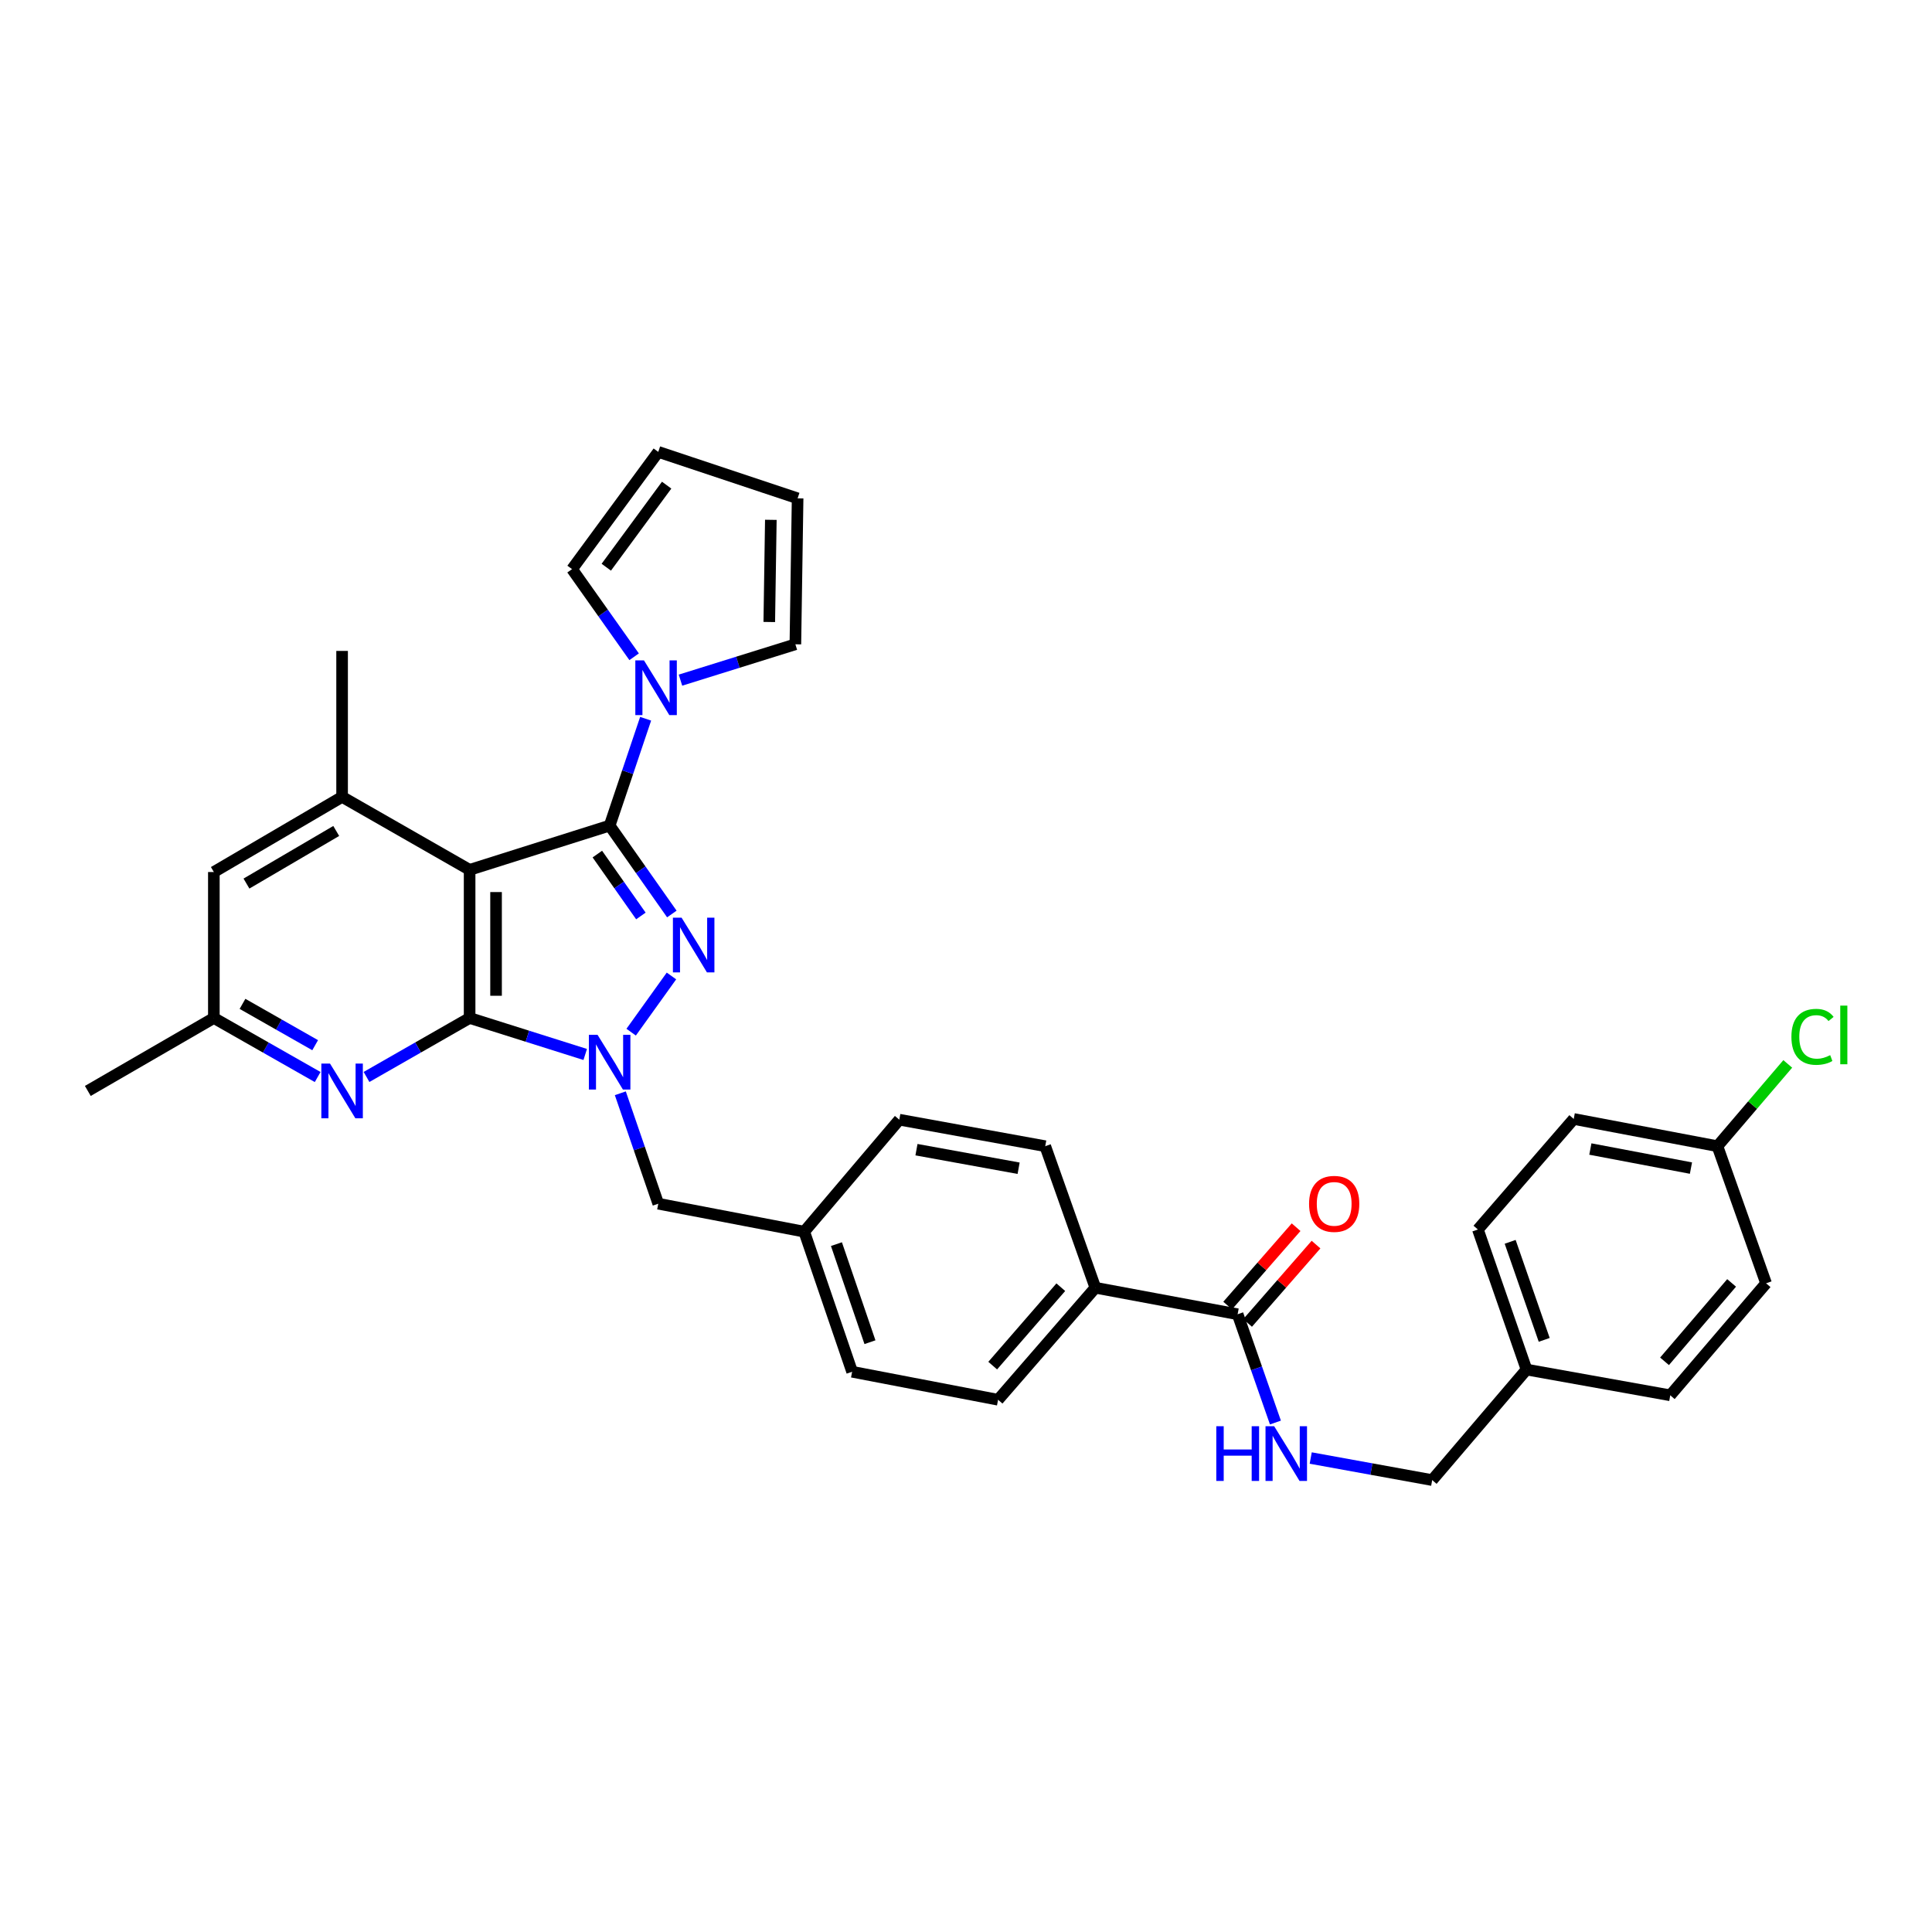 <?xml version='1.0' encoding='iso-8859-1'?>
<svg version='1.1' baseProfile='full'
              xmlns='http://www.w3.org/2000/svg'
                      xmlns:rdkit='http://www.rdkit.org/xml'
                      xmlns:xlink='http://www.w3.org/1999/xlink'
                  xml:space='preserve'
width='1000px' height='1000px' viewBox='0 0 1000 1000'>
<!-- END OF HEADER -->
<rect style='opacity:1.0;fill:#FFFFFF;stroke:none' width='1000' height='1000' x='0' y='0'> </rect>
<path class='bond-1' d='M 315.549,427.327 L 331.648,450.206' style='fill:none;fill-rule:evenodd;stroke:#000000;stroke-width:6px;stroke-linecap:butt;stroke-linejoin:miter;stroke-opacity:1' />
<path class='bond-1' d='M 331.648,450.206 L 347.747,473.085' style='fill:none;fill-rule:evenodd;stroke:#0000FF;stroke-width:6px;stroke-linecap:butt;stroke-linejoin:miter;stroke-opacity:1' />
<path class='bond-1' d='M 309.186,442.067 L 320.455,458.082' style='fill:none;fill-rule:evenodd;stroke:#000000;stroke-width:6px;stroke-linecap:butt;stroke-linejoin:miter;stroke-opacity:1' />
<path class='bond-1' d='M 320.455,458.082 L 331.724,474.098' style='fill:none;fill-rule:evenodd;stroke:#0000FF;stroke-width:6px;stroke-linecap:butt;stroke-linejoin:miter;stroke-opacity:1' />
<path class='bond-2' d='M 315.549,427.327 L 243.074,450.228' style='fill:none;fill-rule:evenodd;stroke:#000000;stroke-width:6px;stroke-linecap:butt;stroke-linejoin:miter;stroke-opacity:1' />
<path class='bond-4' d='M 315.549,427.327 L 324.864,399.677' style='fill:none;fill-rule:evenodd;stroke:#000000;stroke-width:6px;stroke-linecap:butt;stroke-linejoin:miter;stroke-opacity:1' />
<path class='bond-4' d='M 324.864,399.677 L 334.179,372.027' style='fill:none;fill-rule:evenodd;stroke:#0000FF;stroke-width:6px;stroke-linecap:butt;stroke-linejoin:miter;stroke-opacity:1' />
<path class='bond-0' d='M 243.074,526.908 L 243.074,450.228' style='fill:none;fill-rule:evenodd;stroke:#000000;stroke-width:6px;stroke-linecap:butt;stroke-linejoin:miter;stroke-opacity:1' />
<path class='bond-0' d='M 256.76,515.406 L 256.76,461.73' style='fill:none;fill-rule:evenodd;stroke:#000000;stroke-width:6px;stroke-linecap:butt;stroke-linejoin:miter;stroke-opacity:1' />
<path class='bond-5' d='M 243.074,526.908 L 216.392,542.172' style='fill:none;fill-rule:evenodd;stroke:#000000;stroke-width:6px;stroke-linecap:butt;stroke-linejoin:miter;stroke-opacity:1' />
<path class='bond-5' d='M 216.392,542.172 L 189.71,557.435' style='fill:none;fill-rule:evenodd;stroke:#0000FF;stroke-width:6px;stroke-linecap:butt;stroke-linejoin:miter;stroke-opacity:1' />
<path class='bond-33' d='M 243.074,526.908 L 272.991,536.349' style='fill:none;fill-rule:evenodd;stroke:#000000;stroke-width:6px;stroke-linecap:butt;stroke-linejoin:miter;stroke-opacity:1' />
<path class='bond-33' d='M 272.991,536.349 L 302.909,545.79' style='fill:none;fill-rule:evenodd;stroke:#0000FF;stroke-width:6px;stroke-linecap:butt;stroke-linejoin:miter;stroke-opacity:1' />
<path class='bond-3' d='M 347.547,505.16 L 326.688,534.247' style='fill:none;fill-rule:evenodd;stroke:#0000FF;stroke-width:6px;stroke-linecap:butt;stroke-linejoin:miter;stroke-opacity:1' />
<path class='bond-6' d='M 243.074,450.228 L 177.069,412.462' style='fill:none;fill-rule:evenodd;stroke:#000000;stroke-width:6px;stroke-linecap:butt;stroke-linejoin:miter;stroke-opacity:1' />
<path class='bond-8' d='M 321.08,565.876 L 330.902,594.457' style='fill:none;fill-rule:evenodd;stroke:#0000FF;stroke-width:6px;stroke-linecap:butt;stroke-linejoin:miter;stroke-opacity:1' />
<path class='bond-8' d='M 330.902,594.457 L 340.724,623.038' style='fill:none;fill-rule:evenodd;stroke:#000000;stroke-width:6px;stroke-linecap:butt;stroke-linejoin:miter;stroke-opacity:1' />
<path class='bond-13' d='M 328.222,339.943 L 312.157,317.262' style='fill:none;fill-rule:evenodd;stroke:#0000FF;stroke-width:6px;stroke-linecap:butt;stroke-linejoin:miter;stroke-opacity:1' />
<path class='bond-13' d='M 312.157,317.262 L 296.092,294.58' style='fill:none;fill-rule:evenodd;stroke:#000000;stroke-width:6px;stroke-linecap:butt;stroke-linejoin:miter;stroke-opacity:1' />
<path class='bond-14' d='M 352.211,352.044 L 381.949,342.765' style='fill:none;fill-rule:evenodd;stroke:#0000FF;stroke-width:6px;stroke-linecap:butt;stroke-linejoin:miter;stroke-opacity:1' />
<path class='bond-14' d='M 381.949,342.765 L 411.686,333.486' style='fill:none;fill-rule:evenodd;stroke:#000000;stroke-width:6px;stroke-linecap:butt;stroke-linejoin:miter;stroke-opacity:1' />
<path class='bond-35' d='M 164.42,557.471 L 137.556,542.19' style='fill:none;fill-rule:evenodd;stroke:#0000FF;stroke-width:6px;stroke-linecap:butt;stroke-linejoin:miter;stroke-opacity:1' />
<path class='bond-35' d='M 137.556,542.19 L 110.691,526.908' style='fill:none;fill-rule:evenodd;stroke:#000000;stroke-width:6px;stroke-linecap:butt;stroke-linejoin:miter;stroke-opacity:1' />
<path class='bond-35' d='M 163.127,540.991 L 144.323,530.294' style='fill:none;fill-rule:evenodd;stroke:#0000FF;stroke-width:6px;stroke-linecap:butt;stroke-linejoin:miter;stroke-opacity:1' />
<path class='bond-35' d='M 144.323,530.294 L 125.518,519.597' style='fill:none;fill-rule:evenodd;stroke:#000000;stroke-width:6px;stroke-linecap:butt;stroke-linejoin:miter;stroke-opacity:1' />
<path class='bond-10' d='M 177.069,412.462 L 110.691,451.361' style='fill:none;fill-rule:evenodd;stroke:#000000;stroke-width:6px;stroke-linecap:butt;stroke-linejoin:miter;stroke-opacity:1' />
<path class='bond-10' d='M 174.032,430.105 L 127.568,457.334' style='fill:none;fill-rule:evenodd;stroke:#000000;stroke-width:6px;stroke-linecap:butt;stroke-linejoin:miter;stroke-opacity:1' />
<path class='bond-31' d='M 177.069,412.462 L 177.069,336.915' style='fill:none;fill-rule:evenodd;stroke:#000000;stroke-width:6px;stroke-linecap:butt;stroke-linejoin:miter;stroke-opacity:1' />
<path class='bond-7' d='M 640.593,680.253 L 566.954,666.529' style='fill:none;fill-rule:evenodd;stroke:#000000;stroke-width:6px;stroke-linecap:butt;stroke-linejoin:miter;stroke-opacity:1' />
<path class='bond-9' d='M 640.593,680.253 L 650.376,708.277' style='fill:none;fill-rule:evenodd;stroke:#000000;stroke-width:6px;stroke-linecap:butt;stroke-linejoin:miter;stroke-opacity:1' />
<path class='bond-9' d='M 650.376,708.277 L 660.158,736.301' style='fill:none;fill-rule:evenodd;stroke:#0000FF;stroke-width:6px;stroke-linecap:butt;stroke-linejoin:miter;stroke-opacity:1' />
<path class='bond-15' d='M 645.747,684.755 L 663.459,664.477' style='fill:none;fill-rule:evenodd;stroke:#000000;stroke-width:6px;stroke-linecap:butt;stroke-linejoin:miter;stroke-opacity:1' />
<path class='bond-15' d='M 663.459,664.477 L 681.172,644.199' style='fill:none;fill-rule:evenodd;stroke:#FF0000;stroke-width:6px;stroke-linecap:butt;stroke-linejoin:miter;stroke-opacity:1' />
<path class='bond-15' d='M 635.439,675.751 L 653.152,655.473' style='fill:none;fill-rule:evenodd;stroke:#000000;stroke-width:6px;stroke-linecap:butt;stroke-linejoin:miter;stroke-opacity:1' />
<path class='bond-15' d='M 653.152,655.473 L 670.864,635.195' style='fill:none;fill-rule:evenodd;stroke:#FF0000;stroke-width:6px;stroke-linecap:butt;stroke-linejoin:miter;stroke-opacity:1' />
<path class='bond-20' d='M 340.724,623.038 L 416.271,637.515' style='fill:none;fill-rule:evenodd;stroke:#000000;stroke-width:6px;stroke-linecap:butt;stroke-linejoin:miter;stroke-opacity:1' />
<path class='bond-21' d='M 678.427,754.671 L 709.863,760.383' style='fill:none;fill-rule:evenodd;stroke:#0000FF;stroke-width:6px;stroke-linecap:butt;stroke-linejoin:miter;stroke-opacity:1' />
<path class='bond-21' d='M 709.863,760.383 L 741.3,766.095' style='fill:none;fill-rule:evenodd;stroke:#000000;stroke-width:6px;stroke-linecap:butt;stroke-linejoin:miter;stroke-opacity:1' />
<path class='bond-11' d='M 110.691,451.361 L 110.691,526.908' style='fill:none;fill-rule:evenodd;stroke:#000000;stroke-width:6px;stroke-linecap:butt;stroke-linejoin:miter;stroke-opacity:1' />
<path class='bond-32' d='M 110.691,526.908 L 45.455,564.667' style='fill:none;fill-rule:evenodd;stroke:#000000;stroke-width:6px;stroke-linecap:butt;stroke-linejoin:miter;stroke-opacity:1' />
<path class='bond-12' d='M 566.954,666.529 L 516.605,724.512' style='fill:none;fill-rule:evenodd;stroke:#000000;stroke-width:6px;stroke-linecap:butt;stroke-linejoin:miter;stroke-opacity:1' />
<path class='bond-12' d='M 549.068,666.253 L 513.823,706.841' style='fill:none;fill-rule:evenodd;stroke:#000000;stroke-width:6px;stroke-linecap:butt;stroke-linejoin:miter;stroke-opacity:1' />
<path class='bond-36' d='M 566.954,666.529 L 541.012,593.271' style='fill:none;fill-rule:evenodd;stroke:#000000;stroke-width:6px;stroke-linecap:butt;stroke-linejoin:miter;stroke-opacity:1' />
<path class='bond-17' d='M 296.092,294.58 L 340.724,233.905' style='fill:none;fill-rule:evenodd;stroke:#000000;stroke-width:6px;stroke-linecap:butt;stroke-linejoin:miter;stroke-opacity:1' />
<path class='bond-17' d='M 313.811,293.588 L 345.054,251.116' style='fill:none;fill-rule:evenodd;stroke:#000000;stroke-width:6px;stroke-linecap:butt;stroke-linejoin:miter;stroke-opacity:1' />
<path class='bond-16' d='M 411.686,333.486 L 412.842,257.939' style='fill:none;fill-rule:evenodd;stroke:#000000;stroke-width:6px;stroke-linecap:butt;stroke-linejoin:miter;stroke-opacity:1' />
<path class='bond-16' d='M 398.175,321.945 L 398.984,269.062' style='fill:none;fill-rule:evenodd;stroke:#000000;stroke-width:6px;stroke-linecap:butt;stroke-linejoin:miter;stroke-opacity:1' />
<path class='bond-34' d='M 412.842,257.939 L 340.724,233.905' style='fill:none;fill-rule:evenodd;stroke:#000000;stroke-width:6px;stroke-linecap:butt;stroke-linejoin:miter;stroke-opacity:1' />
<path class='bond-18' d='M 516.605,724.512 L 441.058,710.02' style='fill:none;fill-rule:evenodd;stroke:#000000;stroke-width:6px;stroke-linecap:butt;stroke-linejoin:miter;stroke-opacity:1' />
<path class='bond-19' d='M 541.012,593.271 L 465.48,579.546' style='fill:none;fill-rule:evenodd;stroke:#000000;stroke-width:6px;stroke-linecap:butt;stroke-linejoin:miter;stroke-opacity:1' />
<path class='bond-19' d='M 527.235,604.677 L 474.363,595.071' style='fill:none;fill-rule:evenodd;stroke:#000000;stroke-width:6px;stroke-linecap:butt;stroke-linejoin:miter;stroke-opacity:1' />
<path class='bond-24' d='M 416.271,637.515 L 465.48,579.546' style='fill:none;fill-rule:evenodd;stroke:#000000;stroke-width:6px;stroke-linecap:butt;stroke-linejoin:miter;stroke-opacity:1' />
<path class='bond-25' d='M 416.271,637.515 L 441.058,710.02' style='fill:none;fill-rule:evenodd;stroke:#000000;stroke-width:6px;stroke-linecap:butt;stroke-linejoin:miter;stroke-opacity:1' />
<path class='bond-25' d='M 432.939,643.963 L 450.29,694.717' style='fill:none;fill-rule:evenodd;stroke:#000000;stroke-width:6px;stroke-linecap:butt;stroke-linejoin:miter;stroke-opacity:1' />
<path class='bond-23' d='M 741.3,766.095 L 790.128,708.88' style='fill:none;fill-rule:evenodd;stroke:#000000;stroke-width:6px;stroke-linecap:butt;stroke-linejoin:miter;stroke-opacity:1' />
<path class='bond-22' d='M 888.942,593.271 L 814.558,579.174' style='fill:none;fill-rule:evenodd;stroke:#000000;stroke-width:6px;stroke-linecap:butt;stroke-linejoin:miter;stroke-opacity:1' />
<path class='bond-22' d='M 875.236,604.603 L 823.167,594.735' style='fill:none;fill-rule:evenodd;stroke:#000000;stroke-width:6px;stroke-linecap:butt;stroke-linejoin:miter;stroke-opacity:1' />
<path class='bond-26' d='M 888.942,593.271 L 907.139,571.974' style='fill:none;fill-rule:evenodd;stroke:#000000;stroke-width:6px;stroke-linecap:butt;stroke-linejoin:miter;stroke-opacity:1' />
<path class='bond-26' d='M 907.139,571.974 L 925.337,550.678' style='fill:none;fill-rule:evenodd;stroke:#00CC00;stroke-width:6px;stroke-linecap:butt;stroke-linejoin:miter;stroke-opacity:1' />
<path class='bond-37' d='M 888.942,593.271 L 914.116,664.24' style='fill:none;fill-rule:evenodd;stroke:#000000;stroke-width:6px;stroke-linecap:butt;stroke-linejoin:miter;stroke-opacity:1' />
<path class='bond-29' d='M 790.128,708.88 L 864.52,722.208' style='fill:none;fill-rule:evenodd;stroke:#000000;stroke-width:6px;stroke-linecap:butt;stroke-linejoin:miter;stroke-opacity:1' />
<path class='bond-30' d='M 790.128,708.88 L 764.954,636.389' style='fill:none;fill-rule:evenodd;stroke:#000000;stroke-width:6px;stroke-linecap:butt;stroke-linejoin:miter;stroke-opacity:1' />
<path class='bond-30' d='M 799.281,693.516 L 781.658,642.773' style='fill:none;fill-rule:evenodd;stroke:#000000;stroke-width:6px;stroke-linecap:butt;stroke-linejoin:miter;stroke-opacity:1' />
<path class='bond-27' d='M 914.116,664.24 L 864.52,722.208' style='fill:none;fill-rule:evenodd;stroke:#000000;stroke-width:6px;stroke-linecap:butt;stroke-linejoin:miter;stroke-opacity:1' />
<path class='bond-27' d='M 896.278,664.038 L 861.56,704.616' style='fill:none;fill-rule:evenodd;stroke:#000000;stroke-width:6px;stroke-linecap:butt;stroke-linejoin:miter;stroke-opacity:1' />
<path class='bond-28' d='M 814.558,579.174 L 764.954,636.389' style='fill:none;fill-rule:evenodd;stroke:#000000;stroke-width:6px;stroke-linecap:butt;stroke-linejoin:miter;stroke-opacity:1' />
<path  class='atom-2' d='M 352.78 474.975
L 362.06 489.975
Q 362.98 491.455, 364.46 494.135
Q 365.94 496.815, 366.02 496.975
L 366.02 474.975
L 369.78 474.975
L 369.78 503.295
L 365.9 503.295
L 355.94 486.895
Q 354.78 484.975, 353.54 482.775
Q 352.34 480.575, 351.98 479.895
L 351.98 503.295
L 348.3 503.295
L 348.3 474.975
L 352.78 474.975
' fill='#0000FF'/>
<path  class='atom-4' d='M 309.289 535.619
L 318.569 550.619
Q 319.489 552.099, 320.969 554.779
Q 322.449 557.459, 322.529 557.619
L 322.529 535.619
L 326.289 535.619
L 326.289 563.939
L 322.409 563.939
L 312.449 547.539
Q 311.289 545.619, 310.049 543.419
Q 308.849 541.219, 308.489 540.539
L 308.489 563.939
L 304.809 563.939
L 304.809 535.619
L 309.289 535.619
' fill='#0000FF'/>
<path  class='atom-5' d='M 333.323 341.825
L 342.603 356.825
Q 343.523 358.305, 345.003 360.985
Q 346.483 363.665, 346.563 363.825
L 346.563 341.825
L 350.323 341.825
L 350.323 370.145
L 346.443 370.145
L 336.483 353.745
Q 335.323 351.825, 334.083 349.625
Q 332.883 347.425, 332.523 346.745
L 332.523 370.145
L 328.843 370.145
L 328.843 341.825
L 333.323 341.825
' fill='#0000FF'/>
<path  class='atom-6' d='M 170.809 550.507
L 180.089 565.507
Q 181.009 566.987, 182.489 569.667
Q 183.969 572.347, 184.049 572.507
L 184.049 550.507
L 187.809 550.507
L 187.809 578.827
L 183.929 578.827
L 173.969 562.427
Q 172.809 560.507, 171.569 558.307
Q 170.369 556.107, 170.009 555.427
L 170.009 578.827
L 166.329 578.827
L 166.329 550.507
L 170.809 550.507
' fill='#0000FF'/>
<path  class='atom-10' d='M 629.548 738.211
L 633.388 738.211
L 633.388 750.251
L 647.868 750.251
L 647.868 738.211
L 651.708 738.211
L 651.708 766.531
L 647.868 766.531
L 647.868 753.451
L 633.388 753.451
L 633.388 766.531
L 629.548 766.531
L 629.548 738.211
' fill='#0000FF'/>
<path  class='atom-10' d='M 659.508 738.211
L 668.788 753.211
Q 669.708 754.691, 671.188 757.371
Q 672.668 760.051, 672.748 760.211
L 672.748 738.211
L 676.508 738.211
L 676.508 766.531
L 672.628 766.531
L 662.668 750.131
Q 661.508 748.211, 660.268 746.011
Q 659.068 743.811, 658.708 743.131
L 658.708 766.531
L 655.028 766.531
L 655.028 738.211
L 659.508 738.211
' fill='#0000FF'/>
<path  class='atom-16' d='M 677.57 623.118
Q 677.57 616.318, 680.93 612.518
Q 684.29 608.718, 690.57 608.718
Q 696.85 608.718, 700.21 612.518
Q 703.57 616.318, 703.57 623.118
Q 703.57 629.998, 700.17 633.918
Q 696.77 637.798, 690.57 637.798
Q 684.33 637.798, 680.93 633.918
Q 677.57 630.038, 677.57 623.118
M 690.57 634.598
Q 694.89 634.598, 697.21 631.718
Q 699.57 628.798, 699.57 623.118
Q 699.57 617.558, 697.21 614.758
Q 694.89 611.918, 690.57 611.918
Q 686.25 611.918, 683.89 614.718
Q 681.57 617.518, 681.57 623.118
Q 681.57 628.838, 683.89 631.718
Q 686.25 634.598, 690.57 634.598
' fill='#FF0000'/>
<path  class='atom-27' d='M 927.231 536.663
Q 927.231 529.623, 930.511 525.943
Q 933.831 522.223, 940.111 522.223
Q 945.951 522.223, 949.071 526.343
L 946.431 528.503
Q 944.151 525.503, 940.111 525.503
Q 935.831 525.503, 933.551 528.383
Q 931.311 531.223, 931.311 536.663
Q 931.311 542.263, 933.631 545.143
Q 935.991 548.023, 940.551 548.023
Q 943.671 548.023, 947.311 546.143
L 948.431 549.143
Q 946.951 550.103, 944.711 550.663
Q 942.471 551.223, 939.991 551.223
Q 933.831 551.223, 930.511 547.463
Q 927.231 543.703, 927.231 536.663
' fill='#00CC00'/>
<path  class='atom-27' d='M 952.511 520.503
L 956.191 520.503
L 956.191 550.863
L 952.511 550.863
L 952.511 520.503
' fill='#00CC00'/>
</svg>
